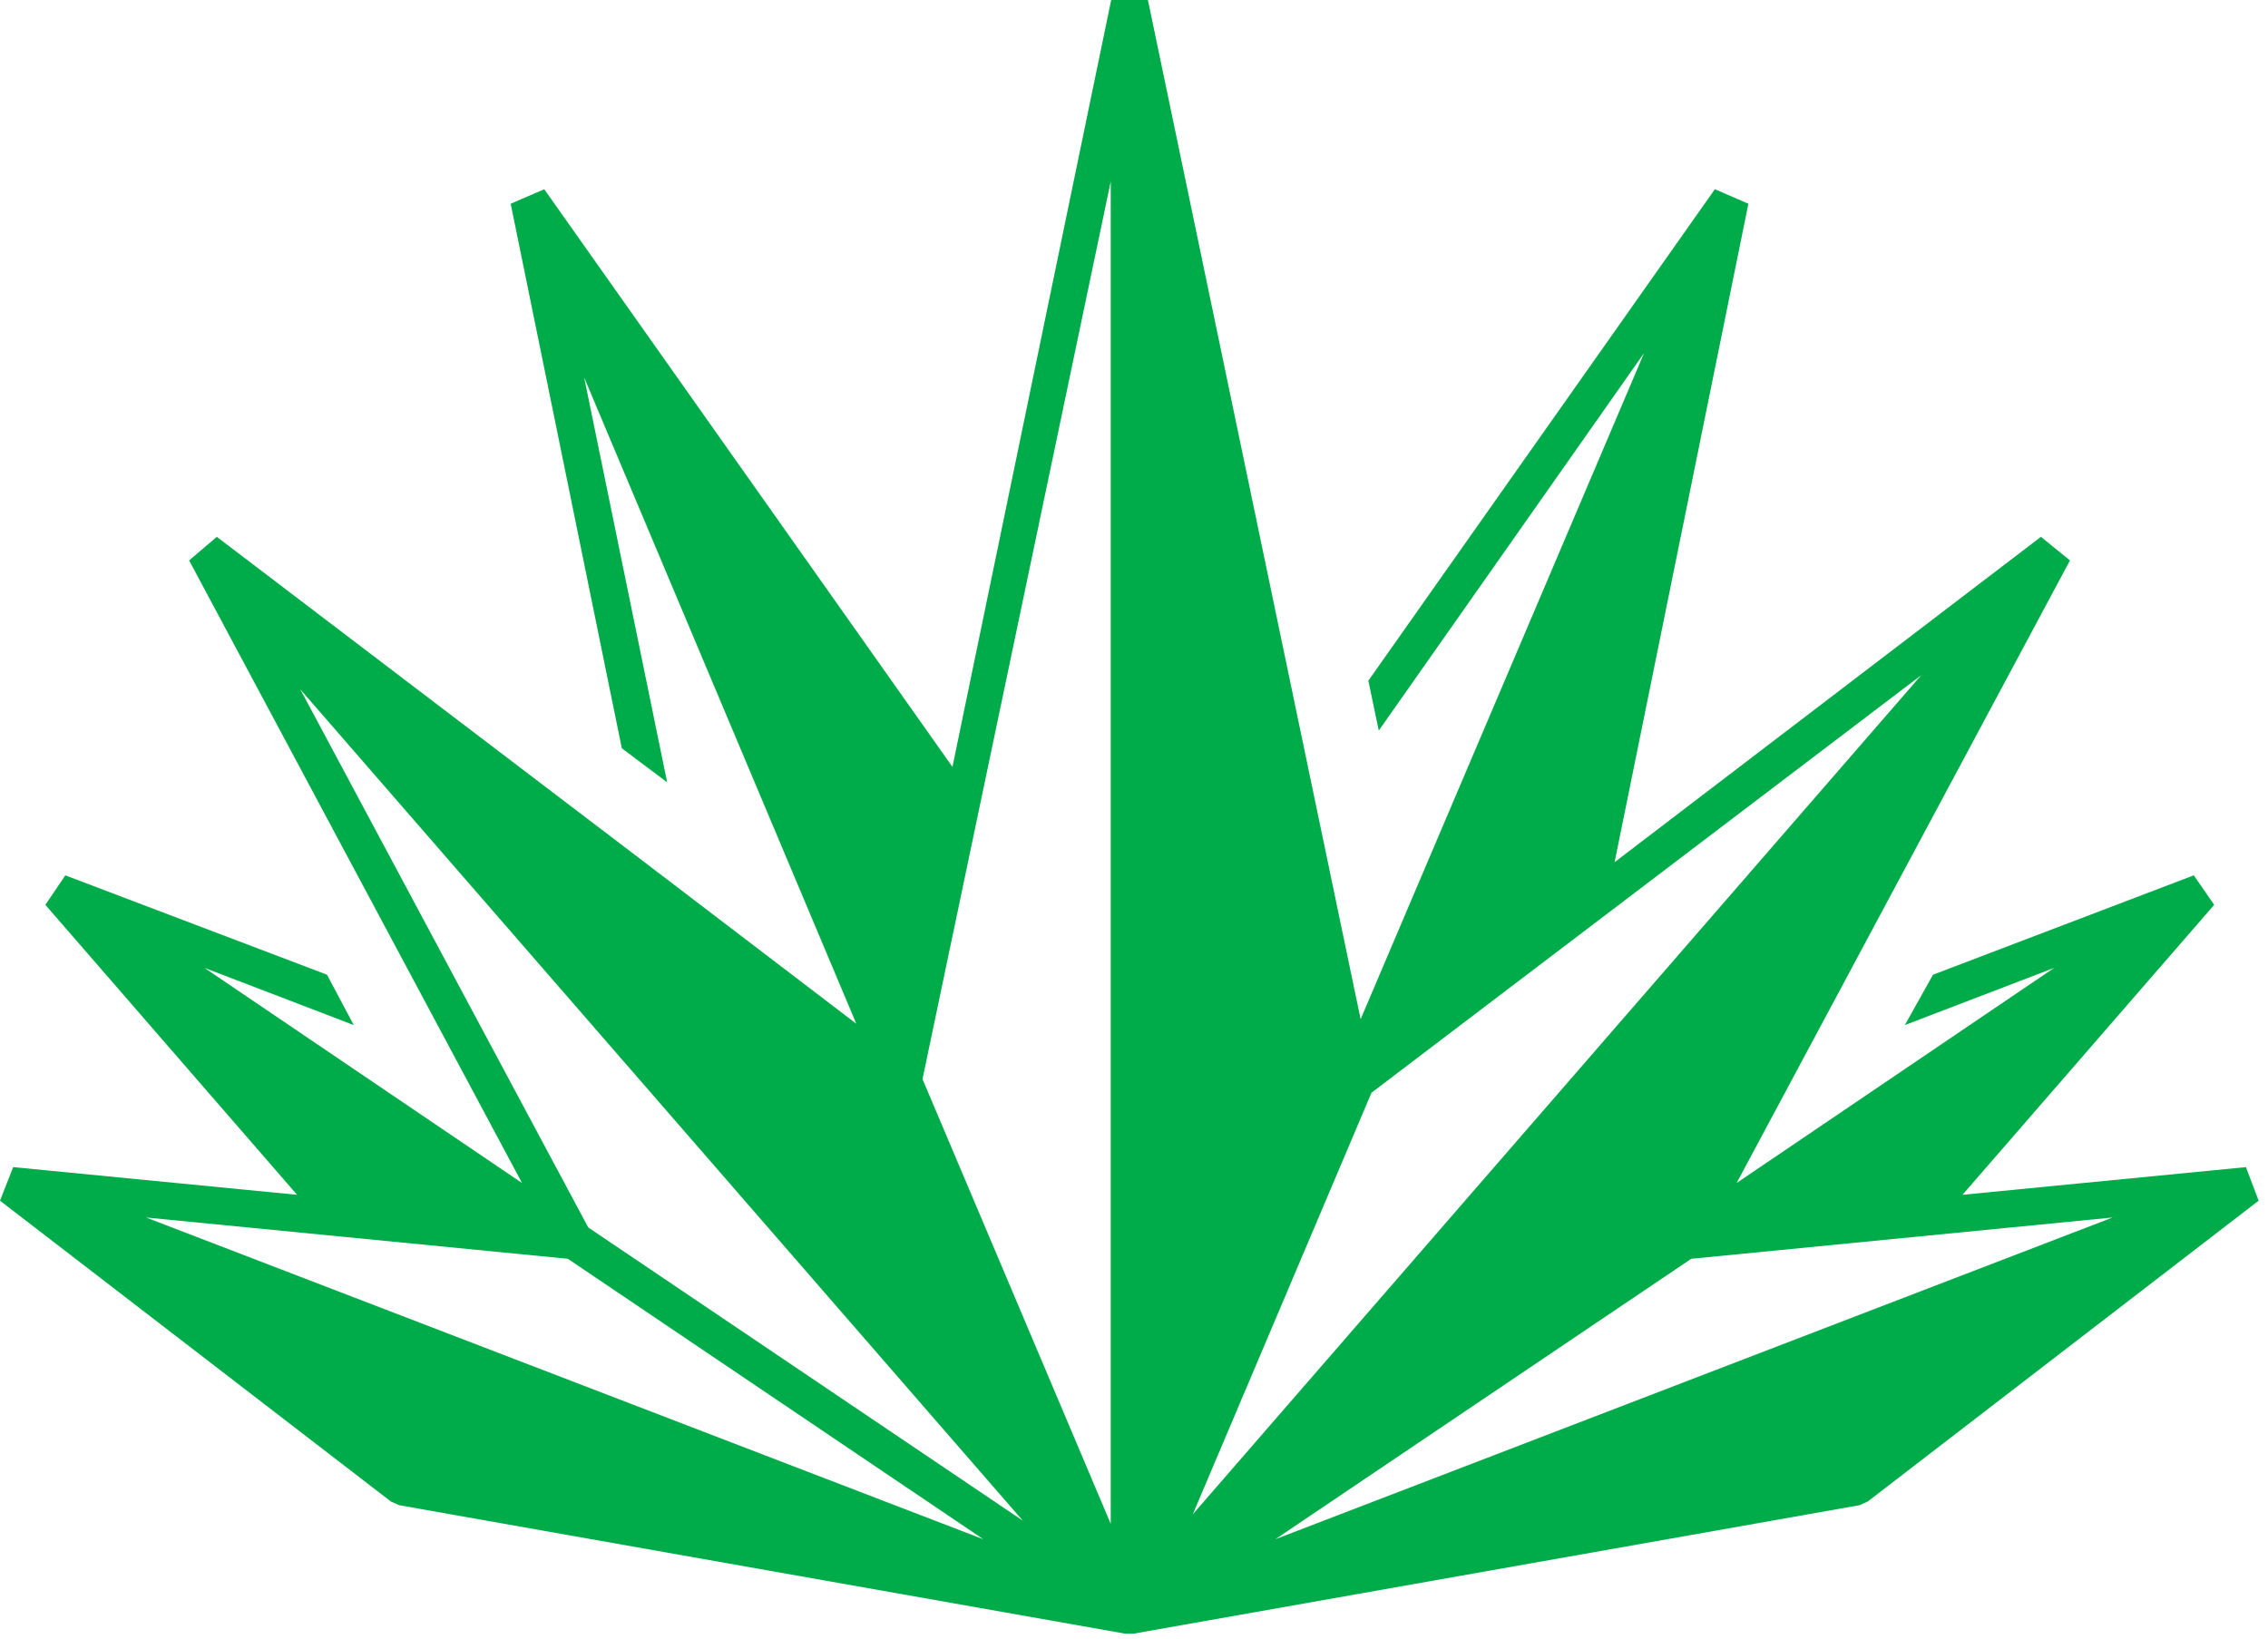 <svg width="119" height="86" viewBox="0 0 119 86" fill="none" xmlns="http://www.w3.org/2000/svg">
<path d="M117.843 61.249L102.97 62.702L116.177 47.485L115.106 45.937L101.423 51.152L99.947 53.795L107.777 50.795L91.119 62.083L108.61 29.41L107.086 28.172L84.717 45.246L91.737 10.692L89.977 9.93L71.796 35.721L72.343 38.34L86.264 18.527L71.391 53.486L60.23 0H58.303L49.974 40.245L28.556 9.93L26.795 10.692L32.626 39.269L35.005 41.055L30.651 19.813L44.929 53.724L33.816 45.246L11.375 28.172L9.923 29.41L27.39 62.083L10.732 50.795L18.562 53.795L17.158 51.152L3.427 45.937L2.38 47.485L15.587 62.702L0.69 61.249L0 63.011L20.513 78.8L20.941 78.991L59.017 85.73H59.492L97.568 78.991L97.996 78.8L118.509 63.011L117.843 61.249ZM7.663 63.893L29.794 66.06L51.592 80.777L7.663 63.893ZM30.865 64.416L15.754 36.173L53.662 79.8L30.865 64.416ZM58.279 79.967L48.403 56.629L58.279 9.526V79.967ZM71.962 57.344L100.804 35.435L62.586 79.467L71.962 57.344ZM88.739 66.06L110.846 63.893L66.917 80.777L88.739 66.06Z" fill="#00AC49"/>
</svg>
